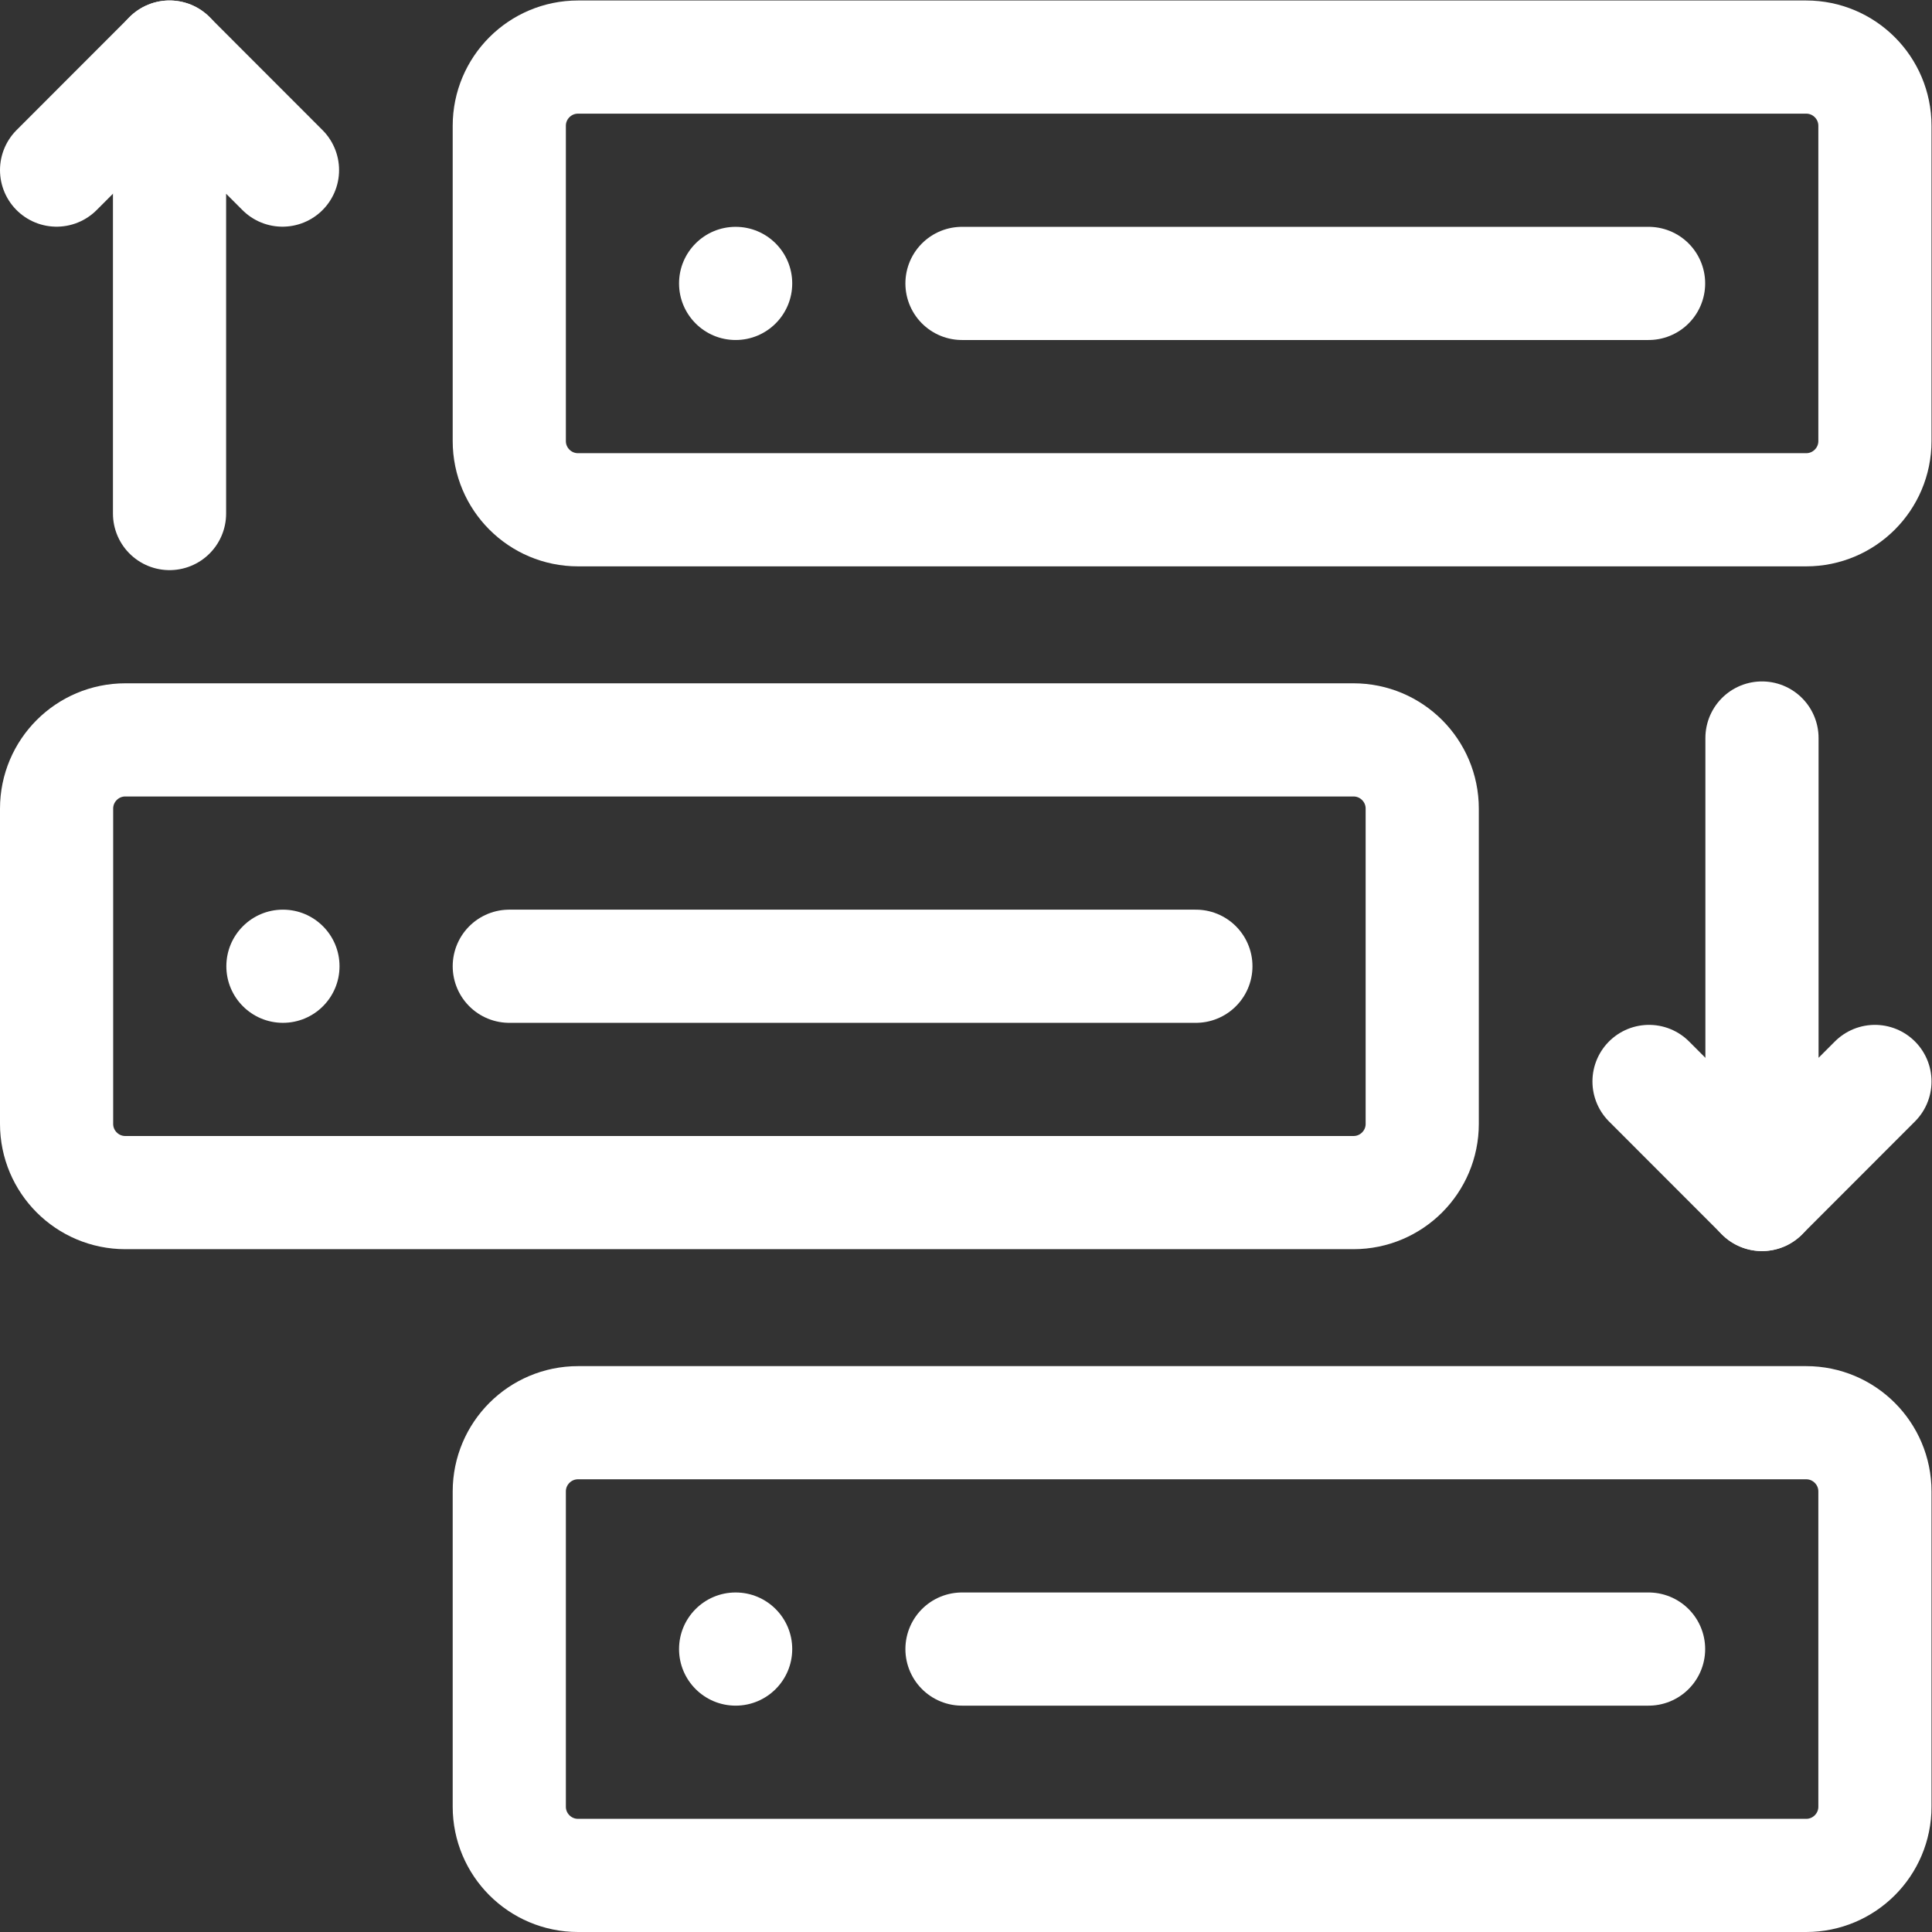 <svg version="1.1" id="svg3030" xml:space="preserve" width="300" height="300" viewBox="0 0 682.667 682.667" xmlns="http://www.w3.org/2000/svg" xmlns:svg="http://www.w3.org/2000/svg" xmlns:xlink="http://www.w3.org/1999/xlink" xmlns:svgjs="http://svgjs.dev/svgjs"><rect x="0" y="0" width="682.667" height="682.667" fill="#333333" stroke="none"/><g width="100%" height="100%" transform="matrix(1,0,0,1,0,0)"><defs id="defs3034"><clipPath clipPathUnits="userSpaceOnUse" id="clipPath3044"><path d="M 0,512 H 512 V 0 H 0 Z" id="path3042" fill="#ffffff" fill-opacity="1" data-original-color="#000000ff" stroke="none" stroke-opacity="1"/></clipPath></defs><g id="g3036" transform="matrix(1.333,0,0,-1.333,0,682.667)"><g id="g3038"><g id="g3040" clip-path="url(#clipPath3044)"><g id="g3046" transform="translate(74.88,467.04)"><path d="m 0,0 -29.94,29.96 v -121" style="stroke-linecap: round; stroke-linejoin: round; stroke-miterlimit: 10; stroke-dasharray: none;" id="path3048" fill="none" fill-opacity="1" stroke="#ffffff" stroke-opacity="1" data-original-stroke-color="#000000ff" stroke-width="30" data-original-stroke-width="30"/></g><g id="g3050" transform="translate(44.94,497)"><path d="M 0,0 -29.94,-29.96" style="stroke-linecap: round; stroke-linejoin: round; stroke-miterlimit: 10; stroke-dasharray: none;" id="path3052" fill="none" fill-opacity="1" stroke="#ffffff" stroke-opacity="1" data-original-stroke-color="#000000ff" stroke-width="30" data-original-stroke-width="30"/></g><g id="g3054" transform="translate(497,225.46)"><path d="m 0,0 -29.94,-29.96 v 121" style="stroke-linecap: round; stroke-linejoin: round; stroke-miterlimit: 10; stroke-dasharray: none;" id="path3056" fill="none" fill-opacity="1" stroke="#ffffff" stroke-opacity="1" data-original-stroke-color="#000000ff" stroke-width="30" data-original-stroke-width="30"/></g><g id="g3058" transform="translate(467.06,195.5)"><path d="M 0,0 -29.94,29.96" style="stroke-linecap: round; stroke-linejoin: round; stroke-miterlimit: 10; stroke-dasharray: none;" id="path3060" fill="none" fill-opacity="1" stroke="#ffffff" stroke-opacity="1" data-original-stroke-color="#000000ff" stroke-width="30" data-original-stroke-width="30"/></g><g id="g3062" transform="translate(358.777,196)"><path d="m 0,0 h -325.554 c -10.064,0 -18.223,8.159 -18.223,18.223 v 83.554 c 0,10.064 8.159,18.223 18.223,18.223 H 0 c 10.064,0 18.223,-8.159 18.223,-18.223 V 18.223 C 18.223,8.159 10.064,0 0,0 Z" style="stroke-linecap: round; stroke-linejoin: round; stroke-miterlimit: 10; stroke-dasharray: none;" id="path3064" fill="none" fill-opacity="1" stroke="#ffffff" stroke-opacity="1" data-original-stroke-color="#000000ff" stroke-width="30" data-original-stroke-width="30"/></g><g id="g3066" transform="translate(478.777,15)"><path d="m 0,0 h -325.554 c -10.064,0 -18.223,8.159 -18.223,18.223 v 83.554 c 0,10.064 8.159,18.223 18.223,18.223 H 0 c 10.064,0 18.223,-8.159 18.223,-18.223 V 18.223 C 18.223,8.159 10.064,0 0,0 Z" style="stroke-linecap: round; stroke-linejoin: round; stroke-miterlimit: 10; stroke-dasharray: none;" id="path3068" fill="none" fill-opacity="1" stroke="#ffffff" stroke-opacity="1" data-original-stroke-color="#000000ff" stroke-width="30" data-original-stroke-width="30"/></g><g id="g3070" transform="translate(478.777,377)"><path d="m 0,0 h -325.554 c -10.064,0 -18.223,8.159 -18.223,18.223 v 83.554 c 0,10.064 8.159,18.223 18.223,18.223 H 0 c 10.064,0 18.223,-8.159 18.223,-18.223 V 18.223 C 18.223,8.159 10.064,0 0,0 Z" style="stroke-linecap: round; stroke-linejoin: round; stroke-miterlimit: 10; stroke-dasharray: none;" id="path3072" fill="none" fill-opacity="1" stroke="#ffffff" stroke-opacity="1" data-original-stroke-color="#000000ff" stroke-width="30" data-original-stroke-width="30"/></g><g id="g3074" transform="translate(90,256)"><path d="m 0,0 c 0,-8.284 -6.716,-15 -15,-15 -8.284,0 -15,6.716 -15,15 0,8.284 6.716,15 15,15 C -6.716,15 0,8.284 0,0" style="fill-rule: nonzero;" id="path3076" fill="#ffffff" fill-opacity="1" data-original-color="#000000ff" stroke="none" stroke-opacity="1"/></g><g id="g3078" transform="translate(135,256)"><path d="M 0,0 H 182" style="stroke-linecap: round; stroke-linejoin: round; stroke-miterlimit: 10; stroke-dasharray: none;" id="path3080" fill="none" fill-opacity="1" stroke="#ffffff" stroke-opacity="1" data-original-stroke-color="#000000ff" stroke-width="30" data-original-stroke-width="30"/></g><g id="g3082" transform="translate(210,437)"><path d="m 0,0 c 0,-8.284 -6.716,-15 -15,-15 -8.284,0 -15,6.716 -15,15 0,8.284 6.716,15 15,15 C -6.716,15 0,8.284 0,0" style="fill-rule: nonzero;" id="path3084" fill="#ffffff" fill-opacity="1" data-original-color="#000000ff" stroke="none" stroke-opacity="1"/></g><g id="g3086" transform="translate(255,437)"><path d="M 0,0 H 182" style="stroke-linecap: round; stroke-linejoin: round; stroke-miterlimit: 10; stroke-dasharray: none;" id="path3088" fill="none" fill-opacity="1" stroke="#ffffff" stroke-opacity="1" data-original-stroke-color="#000000ff" stroke-width="30" data-original-stroke-width="30"/></g><g id="g3090" transform="translate(210,75)"><path d="m 0,0 c 0,-8.284 -6.716,-15 -15,-15 -8.284,0 -15,6.716 -15,15 0,8.284 6.716,15 15,15 C -6.716,15 0,8.284 0,0" style="fill-rule: nonzero;" id="path3092" fill="#ffffff" fill-opacity="1" data-original-color="#000000ff" stroke="none" stroke-opacity="1"/></g><g id="g3094" transform="translate(255,75)"><path d="M 0,0 H 182" style="stroke-linecap: round; stroke-linejoin: round; stroke-miterlimit: 10; stroke-dasharray: none;" id="path3096" fill="none" fill-opacity="1" stroke="#ffffff" stroke-opacity="1" data-original-stroke-color="#000000ff" stroke-width="30" data-original-stroke-width="30"/></g></g></g></g></g></svg>